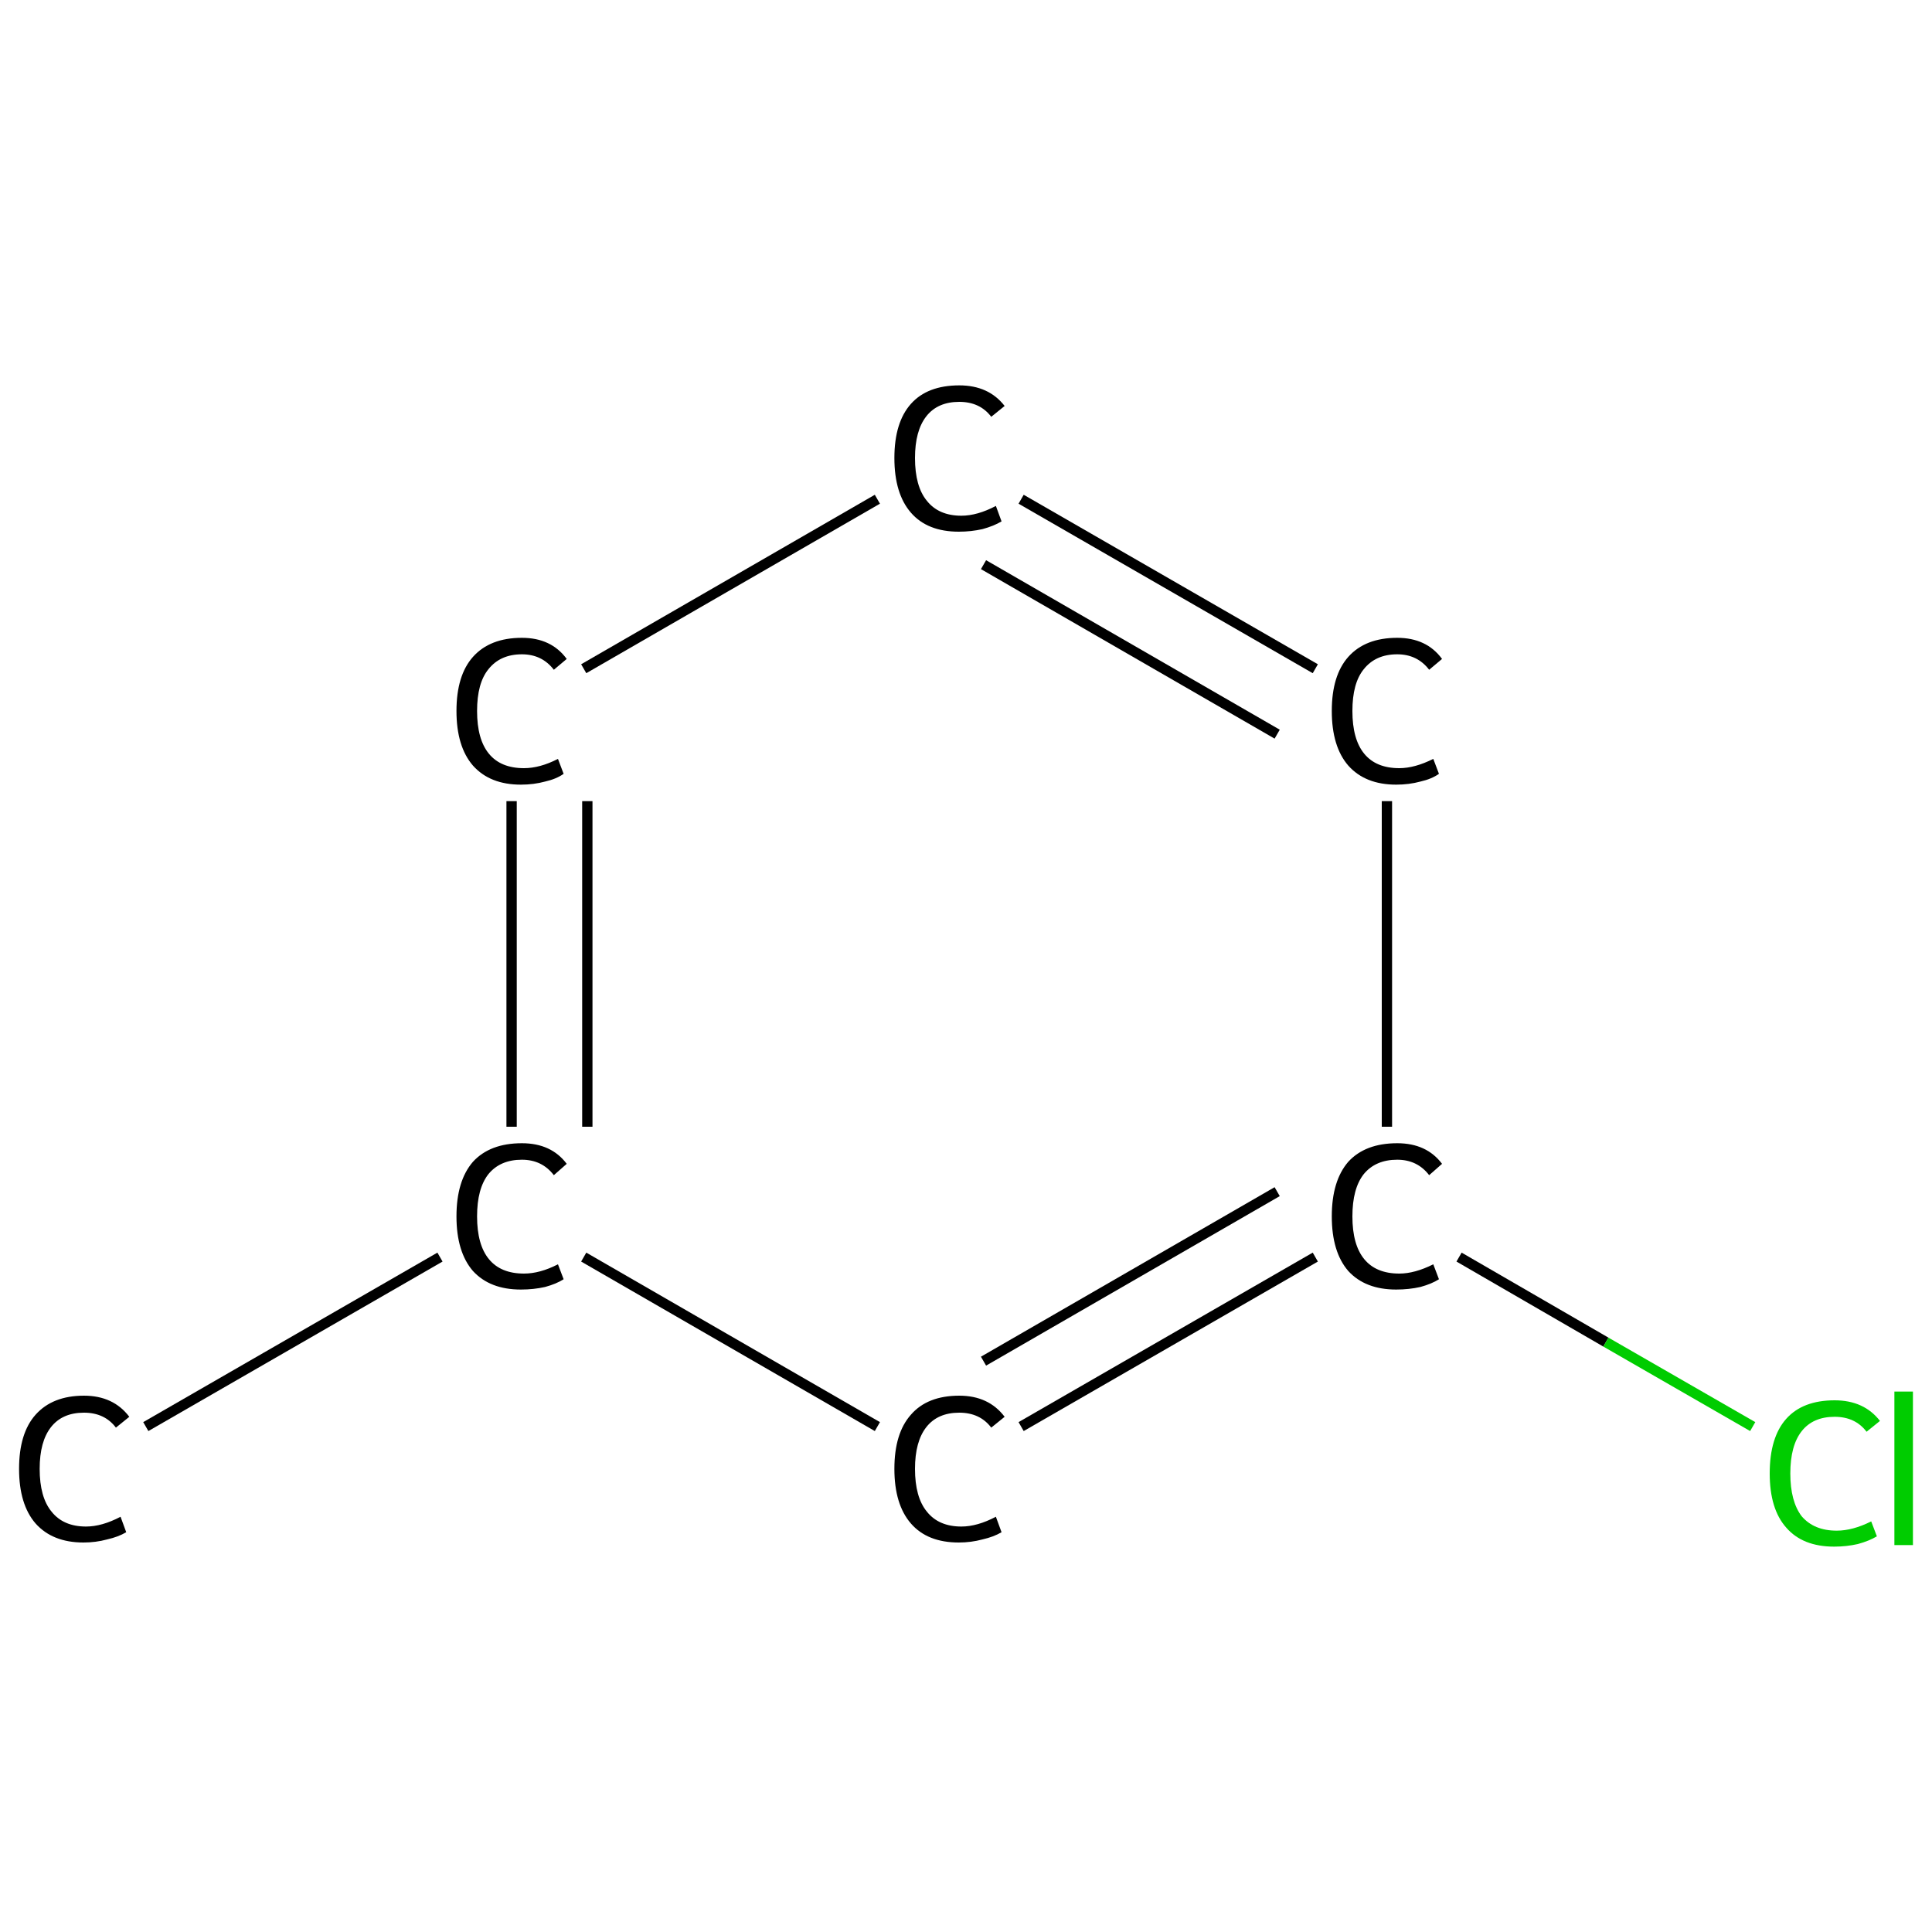 <?xml version='1.0' encoding='iso-8859-1'?>
<svg version='1.1' baseProfile='full'
              xmlns='http://www.w3.org/2000/svg'
                      xmlns:rdkit='http://www.rdkit.org/xml'
                      xmlns:xlink='http://www.w3.org/1999/xlink'
                  xml:space='preserve'
width='375px' height='375px' viewBox='0 0 375 375'>
<!-- END OF HEADER -->
<rect style='opacity:1.0;fill:#FFFFFF;stroke:none' width='375.0' height='375.0' x='0.0' y='0.0'> </rect>
<path class='bond-0 atom-0 atom-1' d='M 28.3,276.9 L 85.4,244.0' style='fill:none;fill-rule:evenodd;stroke:#000000;stroke-width:2.0px;stroke-linecap:butt;stroke-linejoin:miter;stroke-opacity:1' />
<path class='bond-1 atom-1 atom-2' d='M 99.3,218.7 L 99.3,155.5' style='fill:none;fill-rule:evenodd;stroke:#000000;stroke-width:2.0px;stroke-linecap:butt;stroke-linejoin:miter;stroke-opacity:1' />
<path class='bond-1 atom-1 atom-2' d='M 114.0,218.7 L 114.0,155.5' style='fill:none;fill-rule:evenodd;stroke:#000000;stroke-width:2.0px;stroke-linecap:butt;stroke-linejoin:miter;stroke-opacity:1' />
<path class='bond-2 atom-2 atom-3' d='M 113.3,129.8 L 170.3,96.9' style='fill:none;fill-rule:evenodd;stroke:#000000;stroke-width:2.0px;stroke-linecap:butt;stroke-linejoin:miter;stroke-opacity:1' />
<path class='bond-3 atom-3 atom-4' d='M 198.2,96.9 L 255.3,129.8' style='fill:none;fill-rule:evenodd;stroke:#000000;stroke-width:2.0px;stroke-linecap:butt;stroke-linejoin:miter;stroke-opacity:1' />
<path class='bond-3 atom-3 atom-4' d='M 190.9,109.6 L 247.9,142.5' style='fill:none;fill-rule:evenodd;stroke:#000000;stroke-width:2.0px;stroke-linecap:butt;stroke-linejoin:miter;stroke-opacity:1' />
<path class='bond-4 atom-4 atom-5' d='M 269.2,155.5 L 269.2,218.7' style='fill:none;fill-rule:evenodd;stroke:#000000;stroke-width:2.0px;stroke-linecap:butt;stroke-linejoin:miter;stroke-opacity:1' />
<path class='bond-5 atom-5 atom-6' d='M 283.2,244.0 L 311.7,260.5' style='fill:none;fill-rule:evenodd;stroke:#000000;stroke-width:2.0px;stroke-linecap:butt;stroke-linejoin:miter;stroke-opacity:1' />
<path class='bond-5 atom-5 atom-6' d='M 311.7,260.5 L 340.2,276.9' style='fill:none;fill-rule:evenodd;stroke:#00CC00;stroke-width:2.0px;stroke-linecap:butt;stroke-linejoin:miter;stroke-opacity:1' />
<path class='bond-6 atom-5 atom-7' d='M 255.3,244.0 L 198.2,276.9' style='fill:none;fill-rule:evenodd;stroke:#000000;stroke-width:2.0px;stroke-linecap:butt;stroke-linejoin:miter;stroke-opacity:1' />
<path class='bond-6 atom-5 atom-7' d='M 247.9,231.3 L 190.9,264.2' style='fill:none;fill-rule:evenodd;stroke:#000000;stroke-width:2.0px;stroke-linecap:butt;stroke-linejoin:miter;stroke-opacity:1' />
<path class='bond-7 atom-7 atom-1' d='M 170.3,276.9 L 113.3,244.0' style='fill:none;fill-rule:evenodd;stroke:#000000;stroke-width:2.0px;stroke-linecap:butt;stroke-linejoin:miter;stroke-opacity:1' />
<path class='atom-0' d='M 3.7 285.1
Q 3.7 278.2, 6.9 274.6
Q 10.2 270.9, 16.3 270.9
Q 22.0 270.9, 25.1 275.0
L 22.5 277.1
Q 20.3 274.2, 16.3 274.2
Q 12.1 274.2, 9.9 277.0
Q 7.7 279.8, 7.7 285.1
Q 7.7 290.6, 10.0 293.4
Q 12.3 296.3, 16.7 296.3
Q 19.8 296.3, 23.4 294.4
L 24.5 297.4
Q 23.0 298.3, 20.8 298.8
Q 18.6 299.4, 16.2 299.4
Q 10.2 299.4, 6.9 295.7
Q 3.7 292.0, 3.7 285.1
' fill='#000000'/>
<path class='atom-1' d='M 88.6 236.1
Q 88.6 229.2, 91.8 225.5
Q 95.1 221.9, 101.3 221.9
Q 107.0 221.9, 110.0 225.9
L 107.5 228.1
Q 105.2 225.1, 101.3 225.1
Q 97.1 225.1, 94.8 227.9
Q 92.6 230.7, 92.6 236.1
Q 92.6 241.6, 94.9 244.4
Q 97.2 247.2, 101.7 247.2
Q 104.8 247.2, 108.3 245.4
L 109.4 248.3
Q 108.0 249.2, 105.8 249.8
Q 103.6 250.3, 101.1 250.3
Q 95.1 250.3, 91.8 246.7
Q 88.6 243.0, 88.6 236.1
' fill='#000000'/>
<path class='atom-2' d='M 88.6 138.0
Q 88.6 131.1, 91.8 127.5
Q 95.1 123.8, 101.3 123.8
Q 107.0 123.8, 110.0 127.9
L 107.5 130.0
Q 105.2 127.0, 101.3 127.0
Q 97.1 127.0, 94.8 129.9
Q 92.6 132.6, 92.6 138.0
Q 92.6 143.5, 94.9 146.3
Q 97.2 149.1, 101.7 149.1
Q 104.8 149.1, 108.3 147.3
L 109.4 150.2
Q 108.0 151.2, 105.8 151.7
Q 103.6 152.3, 101.1 152.3
Q 95.1 152.3, 91.8 148.6
Q 88.6 144.9, 88.6 138.0
' fill='#000000'/>
<path class='atom-3' d='M 173.6 88.9
Q 173.6 82.0, 176.8 78.4
Q 180.0 74.8, 186.2 74.8
Q 191.9 74.8, 195.0 78.8
L 192.4 80.9
Q 190.2 78.0, 186.2 78.0
Q 182.0 78.0, 179.8 80.8
Q 177.6 83.6, 177.6 88.9
Q 177.6 94.4, 179.9 97.2
Q 182.2 100.1, 186.6 100.1
Q 189.7 100.1, 193.3 98.2
L 194.4 101.2
Q 192.9 102.1, 190.7 102.7
Q 188.5 103.2, 186.1 103.2
Q 180.0 103.2, 176.8 99.5
Q 173.6 95.8, 173.6 88.9
' fill='#000000'/>
<path class='atom-4' d='M 258.5 138.0
Q 258.5 131.1, 261.7 127.5
Q 265.0 123.8, 271.2 123.8
Q 276.9 123.8, 279.9 127.9
L 277.4 130.0
Q 275.1 127.0, 271.2 127.0
Q 267.0 127.0, 264.7 129.9
Q 262.5 132.6, 262.5 138.0
Q 262.5 143.5, 264.8 146.3
Q 267.1 149.1, 271.6 149.1
Q 274.6 149.1, 278.2 147.3
L 279.3 150.2
Q 277.9 151.2, 275.7 151.7
Q 273.5 152.3, 271.0 152.3
Q 265.0 152.3, 261.7 148.6
Q 258.5 144.9, 258.5 138.0
' fill='#000000'/>
<path class='atom-5' d='M 258.5 236.1
Q 258.5 229.2, 261.7 225.5
Q 265.0 221.9, 271.2 221.9
Q 276.9 221.9, 279.9 225.9
L 277.4 228.1
Q 275.1 225.1, 271.2 225.1
Q 267.0 225.1, 264.7 227.9
Q 262.5 230.7, 262.5 236.1
Q 262.5 241.6, 264.8 244.4
Q 267.1 247.2, 271.6 247.2
Q 274.6 247.2, 278.2 245.4
L 279.3 248.3
Q 277.9 249.2, 275.7 249.8
Q 273.5 250.3, 271.0 250.3
Q 265.0 250.3, 261.7 246.7
Q 258.5 243.0, 258.5 236.1
' fill='#000000'/>
<path class='atom-6' d='M 343.5 286.0
Q 343.5 279.0, 346.7 275.4
Q 349.9 271.8, 356.1 271.8
Q 361.8 271.8, 364.9 275.8
L 362.3 277.9
Q 360.1 275.0, 356.1 275.0
Q 351.9 275.0, 349.7 277.8
Q 347.5 280.6, 347.5 286.0
Q 347.5 291.4, 349.7 294.3
Q 352.1 297.1, 356.5 297.1
Q 359.6 297.1, 363.2 295.3
L 364.3 298.2
Q 362.8 299.1, 360.6 299.7
Q 358.4 300.2, 356.0 300.2
Q 349.9 300.2, 346.7 296.5
Q 343.5 292.9, 343.5 286.0
' fill='#00CC00'/>
<path class='atom-6' d='M 367.7 270.1
L 371.3 270.1
L 371.3 299.9
L 367.7 299.9
L 367.7 270.1
' fill='#00CC00'/>
<path class='atom-7' d='M 173.6 285.1
Q 173.6 278.2, 176.8 274.6
Q 180.0 270.9, 186.2 270.9
Q 191.9 270.9, 195.0 275.0
L 192.4 277.1
Q 190.2 274.2, 186.2 274.2
Q 182.0 274.2, 179.8 277.0
Q 177.6 279.8, 177.6 285.1
Q 177.6 290.6, 179.9 293.4
Q 182.2 296.3, 186.6 296.3
Q 189.7 296.3, 193.3 294.4
L 194.4 297.4
Q 192.9 298.3, 190.7 298.8
Q 188.5 299.4, 186.1 299.4
Q 180.0 299.4, 176.8 295.7
Q 173.6 292.0, 173.6 285.1
' fill='#000000'/>
</svg>
